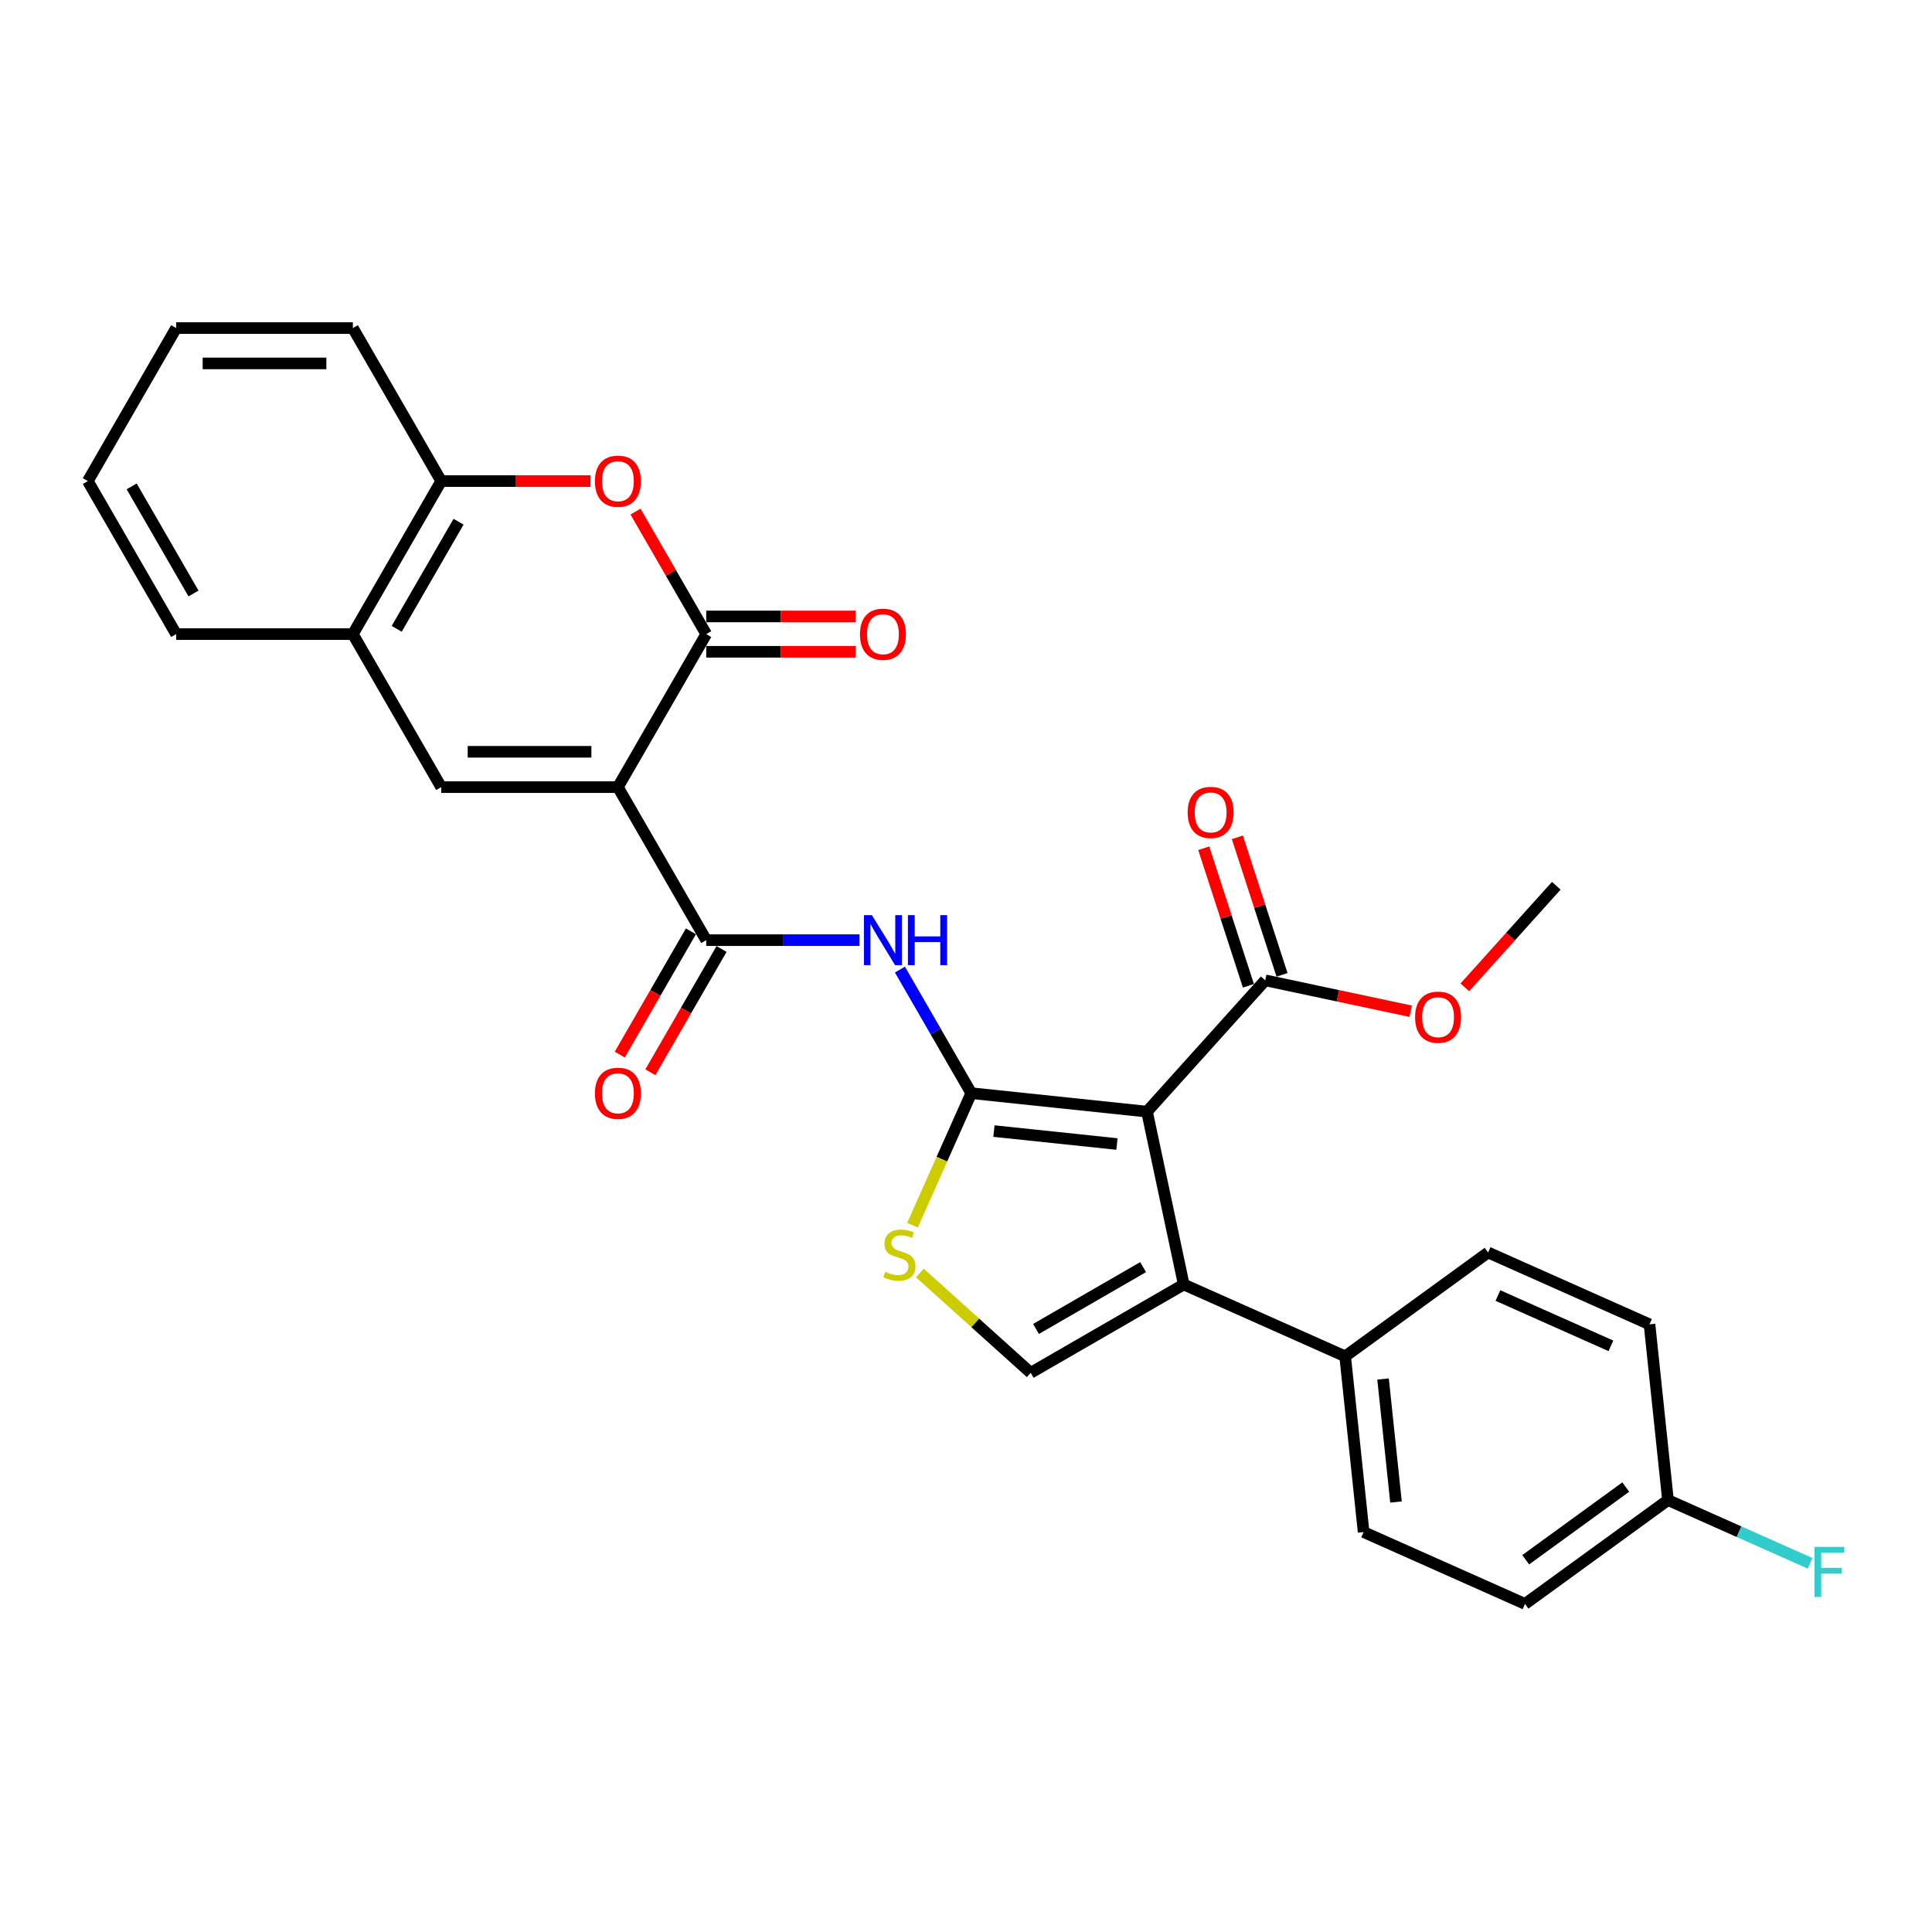 <?xml version='1.0' encoding='iso-8859-1'?>
<svg version='1.1' baseProfile='full'
              xmlns='http://www.w3.org/2000/svg'
                      xmlns:rdkit='http://www.rdkit.org/xml'
                      xmlns:xlink='http://www.w3.org/1999/xlink'
                  xml:space='preserve'
width='1000px' height='1000px' viewBox='0 0 1000 1000'>
<!-- END OF HEADER -->
<rect style='opacity:1.0;fill:#FFFFFF;stroke:none' width='1000' height='1000' x='0' y='0'> </rect>
<path class='bond-0' d='M 502.73,565.823 L 593.684,575.382' style='fill:none;fill-rule:evenodd;stroke:#000000;stroke-width:6px;stroke-linecap:butt;stroke-linejoin:miter;stroke-opacity:1' />
<path class='bond-0' d='M 514.461,585.447 L 578.129,592.139' style='fill:none;fill-rule:evenodd;stroke:#000000;stroke-width:6px;stroke-linecap:butt;stroke-linejoin:miter;stroke-opacity:1' />
<path class='bond-5' d='M 502.73,565.823 L 484.264,533.84' style='fill:none;fill-rule:evenodd;stroke:#000000;stroke-width:6px;stroke-linecap:butt;stroke-linejoin:miter;stroke-opacity:1' />
<path class='bond-5' d='M 484.264,533.84 L 465.799,501.857' style='fill:none;fill-rule:evenodd;stroke:#0000FF;stroke-width:6px;stroke-linecap:butt;stroke-linejoin:miter;stroke-opacity:1' />
<path class='bond-7' d='M 502.73,565.823 L 487.514,599.997' style='fill:none;fill-rule:evenodd;stroke:#000000;stroke-width:6px;stroke-linecap:butt;stroke-linejoin:miter;stroke-opacity:1' />
<path class='bond-7' d='M 487.514,599.997 L 472.299,634.171' style='fill:none;fill-rule:evenodd;stroke:#CCCC00;stroke-width:6px;stroke-linecap:butt;stroke-linejoin:miter;stroke-opacity:1' />
<path class='bond-3' d='M 593.684,575.382 L 612.698,664.839' style='fill:none;fill-rule:evenodd;stroke:#000000;stroke-width:6px;stroke-linecap:butt;stroke-linejoin:miter;stroke-opacity:1' />
<path class='bond-10' d='M 593.684,575.382 L 654.879,507.418' style='fill:none;fill-rule:evenodd;stroke:#000000;stroke-width:6px;stroke-linecap:butt;stroke-linejoin:miter;stroke-opacity:1' />
<path class='bond-1' d='M 319.82,407.418 L 365.547,486.62' style='fill:none;fill-rule:evenodd;stroke:#000000;stroke-width:6px;stroke-linecap:butt;stroke-linejoin:miter;stroke-opacity:1' />
<path class='bond-2' d='M 319.82,407.418 L 365.547,328.216' style='fill:none;fill-rule:evenodd;stroke:#000000;stroke-width:6px;stroke-linecap:butt;stroke-linejoin:miter;stroke-opacity:1' />
<path class='bond-6' d='M 319.82,407.418 L 228.365,407.418' style='fill:none;fill-rule:evenodd;stroke:#000000;stroke-width:6px;stroke-linecap:butt;stroke-linejoin:miter;stroke-opacity:1' />
<path class='bond-6' d='M 306.101,389.127 L 242.083,389.127' style='fill:none;fill-rule:evenodd;stroke:#000000;stroke-width:6px;stroke-linecap:butt;stroke-linejoin:miter;stroke-opacity:1' />
<path class='bond-8' d='M 365.547,328.216 L 347.24,296.507' style='fill:none;fill-rule:evenodd;stroke:#000000;stroke-width:6px;stroke-linecap:butt;stroke-linejoin:miter;stroke-opacity:1' />
<path class='bond-8' d='M 347.24,296.507 L 328.933,264.798' style='fill:none;fill-rule:evenodd;stroke:#FF0000;stroke-width:6px;stroke-linecap:butt;stroke-linejoin:miter;stroke-opacity:1' />
<path class='bond-14' d='M 365.547,337.361 L 404.187,337.361' style='fill:none;fill-rule:evenodd;stroke:#000000;stroke-width:6px;stroke-linecap:butt;stroke-linejoin:miter;stroke-opacity:1' />
<path class='bond-14' d='M 404.187,337.361 L 442.827,337.361' style='fill:none;fill-rule:evenodd;stroke:#FF0000;stroke-width:6px;stroke-linecap:butt;stroke-linejoin:miter;stroke-opacity:1' />
<path class='bond-14' d='M 365.547,319.07 L 404.187,319.07' style='fill:none;fill-rule:evenodd;stroke:#000000;stroke-width:6px;stroke-linecap:butt;stroke-linejoin:miter;stroke-opacity:1' />
<path class='bond-14' d='M 404.187,319.07 L 442.827,319.07' style='fill:none;fill-rule:evenodd;stroke:#FF0000;stroke-width:6px;stroke-linecap:butt;stroke-linejoin:miter;stroke-opacity:1' />
<path class='bond-13' d='M 612.698,664.839 L 696.247,702.037' style='fill:none;fill-rule:evenodd;stroke:#000000;stroke-width:6px;stroke-linecap:butt;stroke-linejoin:miter;stroke-opacity:1' />
<path class='bond-29' d='M 612.698,664.839 L 533.496,710.566' style='fill:none;fill-rule:evenodd;stroke:#000000;stroke-width:6px;stroke-linecap:butt;stroke-linejoin:miter;stroke-opacity:1' />
<path class='bond-29' d='M 591.672,655.858 L 536.231,687.867' style='fill:none;fill-rule:evenodd;stroke:#000000;stroke-width:6px;stroke-linecap:butt;stroke-linejoin:miter;stroke-opacity:1' />
<path class='bond-4' d='M 365.547,486.62 L 405.22,486.62' style='fill:none;fill-rule:evenodd;stroke:#000000;stroke-width:6px;stroke-linecap:butt;stroke-linejoin:miter;stroke-opacity:1' />
<path class='bond-4' d='M 405.22,486.62 L 444.893,486.62' style='fill:none;fill-rule:evenodd;stroke:#0000FF;stroke-width:6px;stroke-linecap:butt;stroke-linejoin:miter;stroke-opacity:1' />
<path class='bond-15' d='M 357.627,482.048 L 339.204,513.957' style='fill:none;fill-rule:evenodd;stroke:#000000;stroke-width:6px;stroke-linecap:butt;stroke-linejoin:miter;stroke-opacity:1' />
<path class='bond-15' d='M 339.204,513.957 L 320.781,545.867' style='fill:none;fill-rule:evenodd;stroke:#FF0000;stroke-width:6px;stroke-linecap:butt;stroke-linejoin:miter;stroke-opacity:1' />
<path class='bond-15' d='M 373.467,491.193 L 355.044,523.103' style='fill:none;fill-rule:evenodd;stroke:#000000;stroke-width:6px;stroke-linecap:butt;stroke-linejoin:miter;stroke-opacity:1' />
<path class='bond-15' d='M 355.044,523.103 L 336.621,555.013' style='fill:none;fill-rule:evenodd;stroke:#FF0000;stroke-width:6px;stroke-linecap:butt;stroke-linejoin:miter;stroke-opacity:1' />
<path class='bond-11' d='M 228.365,407.418 L 182.637,328.216' style='fill:none;fill-rule:evenodd;stroke:#000000;stroke-width:6px;stroke-linecap:butt;stroke-linejoin:miter;stroke-opacity:1' />
<path class='bond-9' d='M 476.122,658.907 L 504.809,684.737' style='fill:none;fill-rule:evenodd;stroke:#CCCC00;stroke-width:6px;stroke-linecap:butt;stroke-linejoin:miter;stroke-opacity:1' />
<path class='bond-9' d='M 504.809,684.737 L 533.496,710.566' style='fill:none;fill-rule:evenodd;stroke:#000000;stroke-width:6px;stroke-linecap:butt;stroke-linejoin:miter;stroke-opacity:1' />
<path class='bond-31' d='M 305.644,249.013 L 267.004,249.013' style='fill:none;fill-rule:evenodd;stroke:#FF0000;stroke-width:6px;stroke-linecap:butt;stroke-linejoin:miter;stroke-opacity:1' />
<path class='bond-31' d='M 267.004,249.013 L 228.365,249.013' style='fill:none;fill-rule:evenodd;stroke:#000000;stroke-width:6px;stroke-linecap:butt;stroke-linejoin:miter;stroke-opacity:1' />
<path class='bond-16' d='M 663.577,504.592 L 652.011,468.995' style='fill:none;fill-rule:evenodd;stroke:#000000;stroke-width:6px;stroke-linecap:butt;stroke-linejoin:miter;stroke-opacity:1' />
<path class='bond-16' d='M 652.011,468.995 L 640.445,433.398' style='fill:none;fill-rule:evenodd;stroke:#FF0000;stroke-width:6px;stroke-linecap:butt;stroke-linejoin:miter;stroke-opacity:1' />
<path class='bond-16' d='M 646.181,510.244 L 634.615,474.647' style='fill:none;fill-rule:evenodd;stroke:#000000;stroke-width:6px;stroke-linecap:butt;stroke-linejoin:miter;stroke-opacity:1' />
<path class='bond-16' d='M 634.615,474.647 L 623.049,439.05' style='fill:none;fill-rule:evenodd;stroke:#FF0000;stroke-width:6px;stroke-linecap:butt;stroke-linejoin:miter;stroke-opacity:1' />
<path class='bond-19' d='M 654.879,507.418 L 692.519,515.419' style='fill:none;fill-rule:evenodd;stroke:#000000;stroke-width:6px;stroke-linecap:butt;stroke-linejoin:miter;stroke-opacity:1' />
<path class='bond-19' d='M 692.519,515.419 L 730.16,523.42' style='fill:none;fill-rule:evenodd;stroke:#FF0000;stroke-width:6px;stroke-linecap:butt;stroke-linejoin:miter;stroke-opacity:1' />
<path class='bond-12' d='M 182.637,328.216 L 228.365,249.013' style='fill:none;fill-rule:evenodd;stroke:#000000;stroke-width:6px;stroke-linecap:butt;stroke-linejoin:miter;stroke-opacity:1' />
<path class='bond-12' d='M 205.337,325.481 L 237.346,270.039' style='fill:none;fill-rule:evenodd;stroke:#000000;stroke-width:6px;stroke-linecap:butt;stroke-linejoin:miter;stroke-opacity:1' />
<path class='bond-24' d='M 182.637,328.216 L 91.182,328.216' style='fill:none;fill-rule:evenodd;stroke:#000000;stroke-width:6px;stroke-linecap:butt;stroke-linejoin:miter;stroke-opacity:1' />
<path class='bond-25' d='M 228.365,249.013 L 182.637,169.811' style='fill:none;fill-rule:evenodd;stroke:#000000;stroke-width:6px;stroke-linecap:butt;stroke-linejoin:miter;stroke-opacity:1' />
<path class='bond-17' d='M 696.247,702.037 L 705.806,792.991' style='fill:none;fill-rule:evenodd;stroke:#000000;stroke-width:6px;stroke-linecap:butt;stroke-linejoin:miter;stroke-opacity:1' />
<path class='bond-17' d='M 715.871,713.768 L 722.563,777.436' style='fill:none;fill-rule:evenodd;stroke:#000000;stroke-width:6px;stroke-linecap:butt;stroke-linejoin:miter;stroke-opacity:1' />
<path class='bond-18' d='M 696.247,702.037 L 770.235,648.281' style='fill:none;fill-rule:evenodd;stroke:#000000;stroke-width:6px;stroke-linecap:butt;stroke-linejoin:miter;stroke-opacity:1' />
<path class='bond-22' d='M 705.806,792.991 L 789.354,830.189' style='fill:none;fill-rule:evenodd;stroke:#000000;stroke-width:6px;stroke-linecap:butt;stroke-linejoin:miter;stroke-opacity:1' />
<path class='bond-21' d='M 770.235,648.281 L 853.783,685.479' style='fill:none;fill-rule:evenodd;stroke:#000000;stroke-width:6px;stroke-linecap:butt;stroke-linejoin:miter;stroke-opacity:1' />
<path class='bond-21' d='M 775.328,670.57 L 833.812,696.609' style='fill:none;fill-rule:evenodd;stroke:#000000;stroke-width:6px;stroke-linecap:butt;stroke-linejoin:miter;stroke-opacity:1' />
<path class='bond-26' d='M 758.186,511.05 L 781.858,484.759' style='fill:none;fill-rule:evenodd;stroke:#FF0000;stroke-width:6px;stroke-linecap:butt;stroke-linejoin:miter;stroke-opacity:1' />
<path class='bond-26' d='M 781.858,484.759 L 805.531,458.468' style='fill:none;fill-rule:evenodd;stroke:#000000;stroke-width:6px;stroke-linecap:butt;stroke-linejoin:miter;stroke-opacity:1' />
<path class='bond-20' d='M 863.343,776.433 L 789.354,830.189' style='fill:none;fill-rule:evenodd;stroke:#000000;stroke-width:6px;stroke-linecap:butt;stroke-linejoin:miter;stroke-opacity:1' />
<path class='bond-20' d='M 841.494,769.699 L 789.702,807.328' style='fill:none;fill-rule:evenodd;stroke:#000000;stroke-width:6px;stroke-linecap:butt;stroke-linejoin:miter;stroke-opacity:1' />
<path class='bond-23' d='M 863.343,776.433 L 900.124,792.809' style='fill:none;fill-rule:evenodd;stroke:#000000;stroke-width:6px;stroke-linecap:butt;stroke-linejoin:miter;stroke-opacity:1' />
<path class='bond-23' d='M 900.124,792.809 L 936.905,809.185' style='fill:none;fill-rule:evenodd;stroke:#33CCCC;stroke-width:6px;stroke-linecap:butt;stroke-linejoin:miter;stroke-opacity:1' />
<path class='bond-30' d='M 863.343,776.433 L 853.783,685.479' style='fill:none;fill-rule:evenodd;stroke:#000000;stroke-width:6px;stroke-linecap:butt;stroke-linejoin:miter;stroke-opacity:1' />
<path class='bond-27' d='M 91.182,328.216 L 45.455,249.013' style='fill:none;fill-rule:evenodd;stroke:#000000;stroke-width:6px;stroke-linecap:butt;stroke-linejoin:miter;stroke-opacity:1' />
<path class='bond-27' d='M 100.163,307.19 L 68.154,251.748' style='fill:none;fill-rule:evenodd;stroke:#000000;stroke-width:6px;stroke-linecap:butt;stroke-linejoin:miter;stroke-opacity:1' />
<path class='bond-32' d='M 182.637,169.811 L 91.182,169.811' style='fill:none;fill-rule:evenodd;stroke:#000000;stroke-width:6px;stroke-linecap:butt;stroke-linejoin:miter;stroke-opacity:1' />
<path class='bond-32' d='M 168.919,188.102 L 104.9,188.102' style='fill:none;fill-rule:evenodd;stroke:#000000;stroke-width:6px;stroke-linecap:butt;stroke-linejoin:miter;stroke-opacity:1' />
<path class='bond-28' d='M 45.455,249.013 L 91.182,169.811' style='fill:none;fill-rule:evenodd;stroke:#000000;stroke-width:6px;stroke-linecap:butt;stroke-linejoin:miter;stroke-opacity:1' />
<path  class='atom-6' d='M 451.277 473.67
L 459.764 487.389
Q 460.605 488.742, 461.959 491.193
Q 463.313 493.644, 463.386 493.79
L 463.386 473.67
L 466.824 473.67
L 466.824 499.57
L 463.276 499.57
L 454.167 484.572
Q 453.106 482.816, 451.972 480.804
Q 450.875 478.792, 450.545 478.17
L 450.545 499.57
L 447.18 499.57
L 447.18 473.67
L 451.277 473.67
' fill='#0000FF'/>
<path  class='atom-6' d='M 469.934 473.67
L 473.446 473.67
L 473.446 484.682
L 486.688 484.682
L 486.688 473.67
L 490.2 473.67
L 490.2 499.57
L 486.688 499.57
L 486.688 487.608
L 473.446 487.608
L 473.446 499.57
L 469.934 499.57
L 469.934 473.67
' fill='#0000FF'/>
<path  class='atom-8' d='M 458.215 658.26
Q 458.508 658.37, 459.715 658.882
Q 460.922 659.395, 462.239 659.724
Q 463.593 660.016, 464.91 660.016
Q 467.361 660.016, 468.787 658.846
Q 470.214 657.639, 470.214 655.553
Q 470.214 654.127, 469.482 653.249
Q 468.787 652.371, 467.69 651.895
Q 466.592 651.42, 464.763 650.871
Q 462.459 650.176, 461.069 649.517
Q 459.715 648.859, 458.727 647.469
Q 457.776 646.079, 457.776 643.737
Q 457.776 640.482, 459.971 638.47
Q 462.203 636.458, 466.592 636.458
Q 469.592 636.458, 472.994 637.884
L 472.153 640.701
Q 469.043 639.421, 466.702 639.421
Q 464.178 639.421, 462.788 640.482
Q 461.398 641.506, 461.434 643.298
Q 461.434 644.689, 462.129 645.53
Q 462.861 646.371, 463.885 646.847
Q 464.946 647.322, 466.702 647.871
Q 469.043 648.603, 470.433 649.334
Q 471.824 650.066, 472.811 651.566
Q 473.836 653.029, 473.836 655.553
Q 473.836 659.138, 471.421 661.077
Q 469.043 662.98, 465.056 662.98
Q 462.751 662.98, 460.995 662.467
Q 459.276 661.992, 457.227 661.15
L 458.215 658.26
' fill='#CCCC00'/>
<path  class='atom-9' d='M 307.93 249.086
Q 307.93 242.867, 311.003 239.392
Q 314.076 235.917, 319.82 235.917
Q 325.563 235.917, 328.636 239.392
Q 331.709 242.867, 331.709 249.086
Q 331.709 255.379, 328.599 258.964
Q 325.49 262.512, 319.82 262.512
Q 314.113 262.512, 311.003 258.964
Q 307.93 255.415, 307.93 249.086
M 319.82 259.585
Q 323.77 259.585, 325.892 256.952
Q 328.051 254.281, 328.051 249.086
Q 328.051 244.002, 325.892 241.441
Q 323.77 238.843, 319.82 238.843
Q 315.869 238.843, 313.71 241.404
Q 311.589 243.965, 311.589 249.086
Q 311.589 254.318, 313.71 256.952
Q 315.869 259.585, 319.82 259.585
' fill='#FF0000'/>
<path  class='atom-15' d='M 445.113 328.289
Q 445.113 322.07, 448.186 318.595
Q 451.259 315.119, 457.002 315.119
Q 462.745 315.119, 465.818 318.595
Q 468.891 322.07, 468.891 328.289
Q 468.891 334.581, 465.782 338.166
Q 462.672 341.714, 457.002 341.714
Q 451.295 341.714, 448.186 338.166
Q 445.113 334.617, 445.113 328.289
M 457.002 338.788
Q 460.953 338.788, 463.075 336.154
Q 465.233 333.483, 465.233 328.289
Q 465.233 323.204, 463.075 320.643
Q 460.953 318.046, 457.002 318.046
Q 453.051 318.046, 450.893 320.607
Q 448.771 323.167, 448.771 328.289
Q 448.771 333.52, 450.893 336.154
Q 453.051 338.788, 457.002 338.788
' fill='#FF0000'/>
<path  class='atom-16' d='M 307.93 565.896
Q 307.93 559.677, 311.003 556.202
Q 314.076 552.726, 319.82 552.726
Q 325.563 552.726, 328.636 556.202
Q 331.709 559.677, 331.709 565.896
Q 331.709 572.188, 328.599 575.773
Q 325.49 579.321, 319.82 579.321
Q 314.113 579.321, 311.003 575.773
Q 307.93 572.225, 307.93 565.896
M 319.82 576.395
Q 323.77 576.395, 325.892 573.761
Q 328.051 571.091, 328.051 565.896
Q 328.051 560.811, 325.892 558.25
Q 323.77 555.653, 319.82 555.653
Q 315.869 555.653, 313.71 558.214
Q 311.589 560.774, 311.589 565.896
Q 311.589 571.127, 313.71 573.761
Q 315.869 576.395, 319.82 576.395
' fill='#FF0000'/>
<path  class='atom-17' d='M 614.729 420.512
Q 614.729 414.293, 617.802 410.818
Q 620.874 407.343, 626.618 407.343
Q 632.361 407.343, 635.434 410.818
Q 638.507 414.293, 638.507 420.512
Q 638.507 426.804, 635.398 430.389
Q 632.288 433.938, 626.618 433.938
Q 620.911 433.938, 617.802 430.389
Q 614.729 426.841, 614.729 420.512
M 626.618 431.011
Q 630.569 431.011, 632.69 428.377
Q 634.849 425.707, 634.849 420.512
Q 634.849 415.427, 632.69 412.867
Q 630.569 410.269, 626.618 410.269
Q 622.667 410.269, 620.509 412.83
Q 618.387 415.391, 618.387 420.512
Q 618.387 425.744, 620.509 428.377
Q 622.667 431.011, 626.618 431.011
' fill='#FF0000'/>
<path  class='atom-20' d='M 732.446 526.506
Q 732.446 520.287, 735.519 516.812
Q 738.592 513.336, 744.335 513.336
Q 750.079 513.336, 753.152 516.812
Q 756.225 520.287, 756.225 526.506
Q 756.225 532.798, 753.115 536.383
Q 750.006 539.931, 744.335 539.931
Q 738.629 539.931, 735.519 536.383
Q 732.446 532.834, 732.446 526.506
M 744.335 537.005
Q 748.286 537.005, 750.408 534.371
Q 752.566 531.7, 752.566 526.506
Q 752.566 521.421, 750.408 518.86
Q 748.286 516.263, 744.335 516.263
Q 740.385 516.263, 738.226 518.824
Q 736.105 521.384, 736.105 526.506
Q 736.105 531.737, 738.226 534.371
Q 740.385 537.005, 744.335 537.005
' fill='#FF0000'/>
<path  class='atom-24' d='M 939.191 800.681
L 954.592 800.681
L 954.592 803.644
L 942.666 803.644
L 942.666 811.51
L 953.275 811.51
L 953.275 814.509
L 942.666 814.509
L 942.666 826.581
L 939.191 826.581
L 939.191 800.681
' fill='#33CCCC'/>
</svg>
